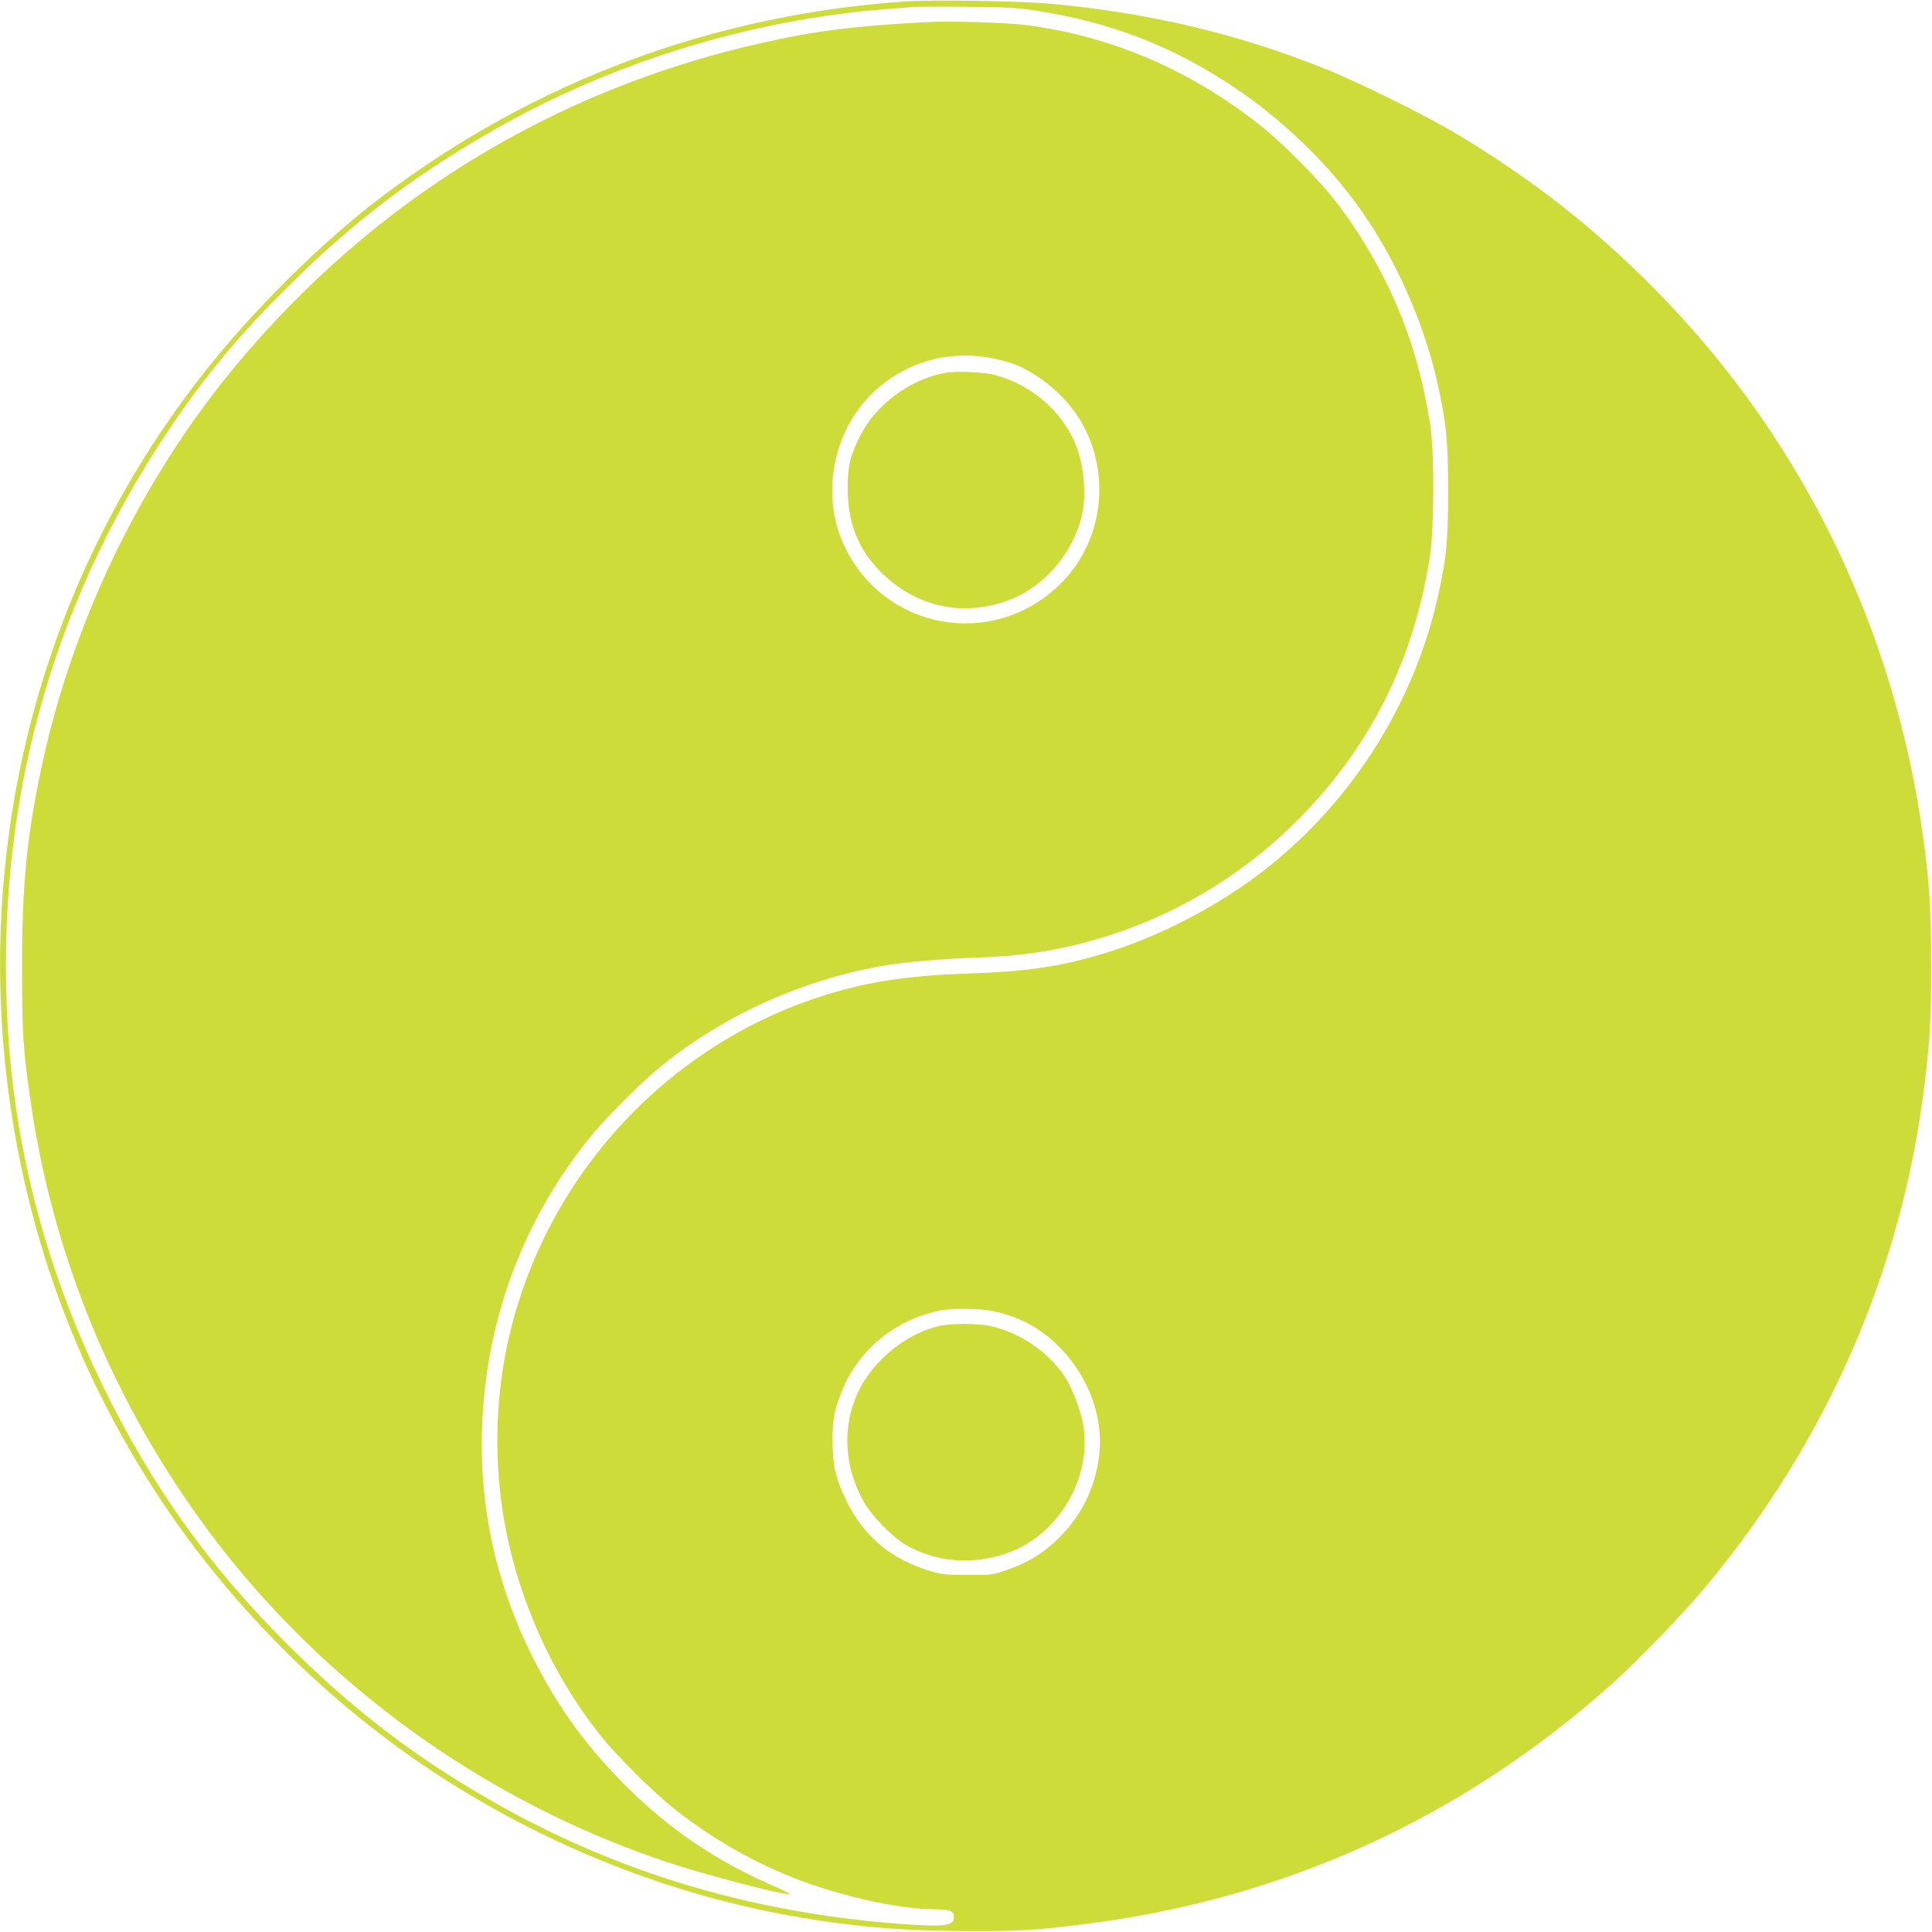 <?xml version="1.0" standalone="no"?>
<!DOCTYPE svg PUBLIC "-//W3C//DTD SVG 20010904//EN"
 "http://www.w3.org/TR/2001/REC-SVG-20010904/DTD/svg10.dtd">
<svg version="1.0" xmlns="http://www.w3.org/2000/svg"
 width="1280pt" height="1280pt" viewBox="0 0 1280 1280"
 preserveAspectRatio="xMidYMid meet">
<g transform="translate(0,1280) scale(0.1,-0.1)"
fill="#cddc39" stroke="none">
<path d="M5990 12790 c-1269 -89 -2446 -528 -3455 -1289 -410 -309 -881 -778
-1217 -1213 -1157 -1493 -1580 -3438 -1157 -5312 169 -749 467 -1448 893
-2096 496 -754 1179 -1422 1939 -1898 821 -513 1719 -829 2662 -936 248 -28
442 -38 765 -40 329 -1 437 5 755 45 1323 164 2502 699 3500 1589 166 148 474
466 618 639 808 966 1306 2104 1456 3326 38 302 46 445 45 805 0 369 -11 546
-55 860 -186 1339 -775 2566 -1692 3528 -429 449 -864 796 -1397 1115 -211
126 -654 345 -880 435 -577 230 -1165 369 -1810 427 -205 19 -787 28 -970 15z
m865 -59 c510 -79 916 -237 1330 -515 301 -203 583 -471 794 -756 251 -339
451 -779 545 -1200 59 -268 70 -380 70 -715 0 -334 -11 -444 -69 -703 -158
-698 -555 -1331 -1118 -1783 -309 -248 -723 -466 -1103 -579 -285 -85 -504
-117 -892 -130 -411 -14 -685 -57 -987 -156 -1048 -343 -1846 -1240 -2069
-2326 -75 -367 -81 -768 -16 -1141 91 -519 316 -1021 640 -1427 114 -142 360
-385 500 -494 220 -171 450 -308 693 -412 328 -142 760 -244 1034 -244 89 0
113 -12 113 -54 0 -52 -58 -62 -286 -47 -1022 67 -1941 339 -2784 824 -515
295 -926 612 -1360 1047 -504 504 -877 1026 -1195 1670 -384 779 -598 1585
-645 2426 -79 1432 277 2750 1062 3927 221 331 435 593 728 890 452 460 873
786 1428 1104 786 450 1703 733 2607 803 77 6 158 12 180 14 22 2 180 3 350 1
259 -2 333 -6 450 -24z m-277 -8617 c179 -37 327 -119 453 -251 187 -196 281
-461 251 -708 -28 -222 -121 -406 -285 -562 -93 -88 -196 -150 -325 -194 -95
-33 -100 -34 -262 -33 -150 0 -173 3 -255 28 -255 78 -437 232 -549 466 -69
143 -89 229 -90 390 -1 147 12 213 65 342 110 266 343 459 634 523 85 19 270
18 363 -1z"/>
<path d="M6150 12654 c-497 -26 -747 -58 -1110 -140 -1375 -310 -2565 -1040
-3476 -2134 -610 -732 -1064 -1657 -1274 -2595 -110 -494 -145 -833 -144
-1400 0 -427 7 -538 55 -870 148 -1040 555 -2021 1190 -2871 751 -1005 1820
-1776 3019 -2178 264 -88 789 -225 821 -214 5 2 -53 30 -128 63 -355 156 -651
355 -927 624 -282 276 -477 543 -649 886 -299 597 -398 1238 -297 1906 89 587
339 1136 725 1589 91 106 294 308 400 396 415 345 936 585 1480 683 144 26
396 48 620 56 281 9 476 36 710 95 540 138 1026 414 1420 805 487 484 779
1061 888 1755 29 186 31 680 4 865 -22 146 -58 315 -99 455 -106 371 -304 753
-548 1060 -103 130 -343 370 -470 471 -470 375 -1000 602 -1570 674 -119 15
-501 27 -640 19z m455 -2234 c114 -26 178 -54 270 -115 237 -159 376 -385 404
-660 27 -269 -70 -538 -261 -721 -446 -428 -1160 -298 -1424 259 -158 334 -77
763 192 1018 221 209 518 288 819 219z"/>
<path d="M6263 10330 c-235 -43 -461 -210 -566 -421 -66 -133 -82 -198 -81
-349 1 -216 65 -386 201 -530 234 -248 553 -324 868 -205 228 85 419 304 480
550 36 140 18 346 -42 489 -89 213 -295 389 -528 451 -71 20 -259 28 -332 15z"/>
<path d="M6217 4014 c-222 -53 -442 -237 -537 -447 -102 -227 -86 -488 42
-715 54 -96 188 -234 277 -286 208 -121 462 -138 697 -47 319 124 530 482 484
821 -14 100 -73 259 -126 340 -109 164 -301 294 -495 335 -87 19 -264 18 -342
-1z"/>
</g>
</svg>
